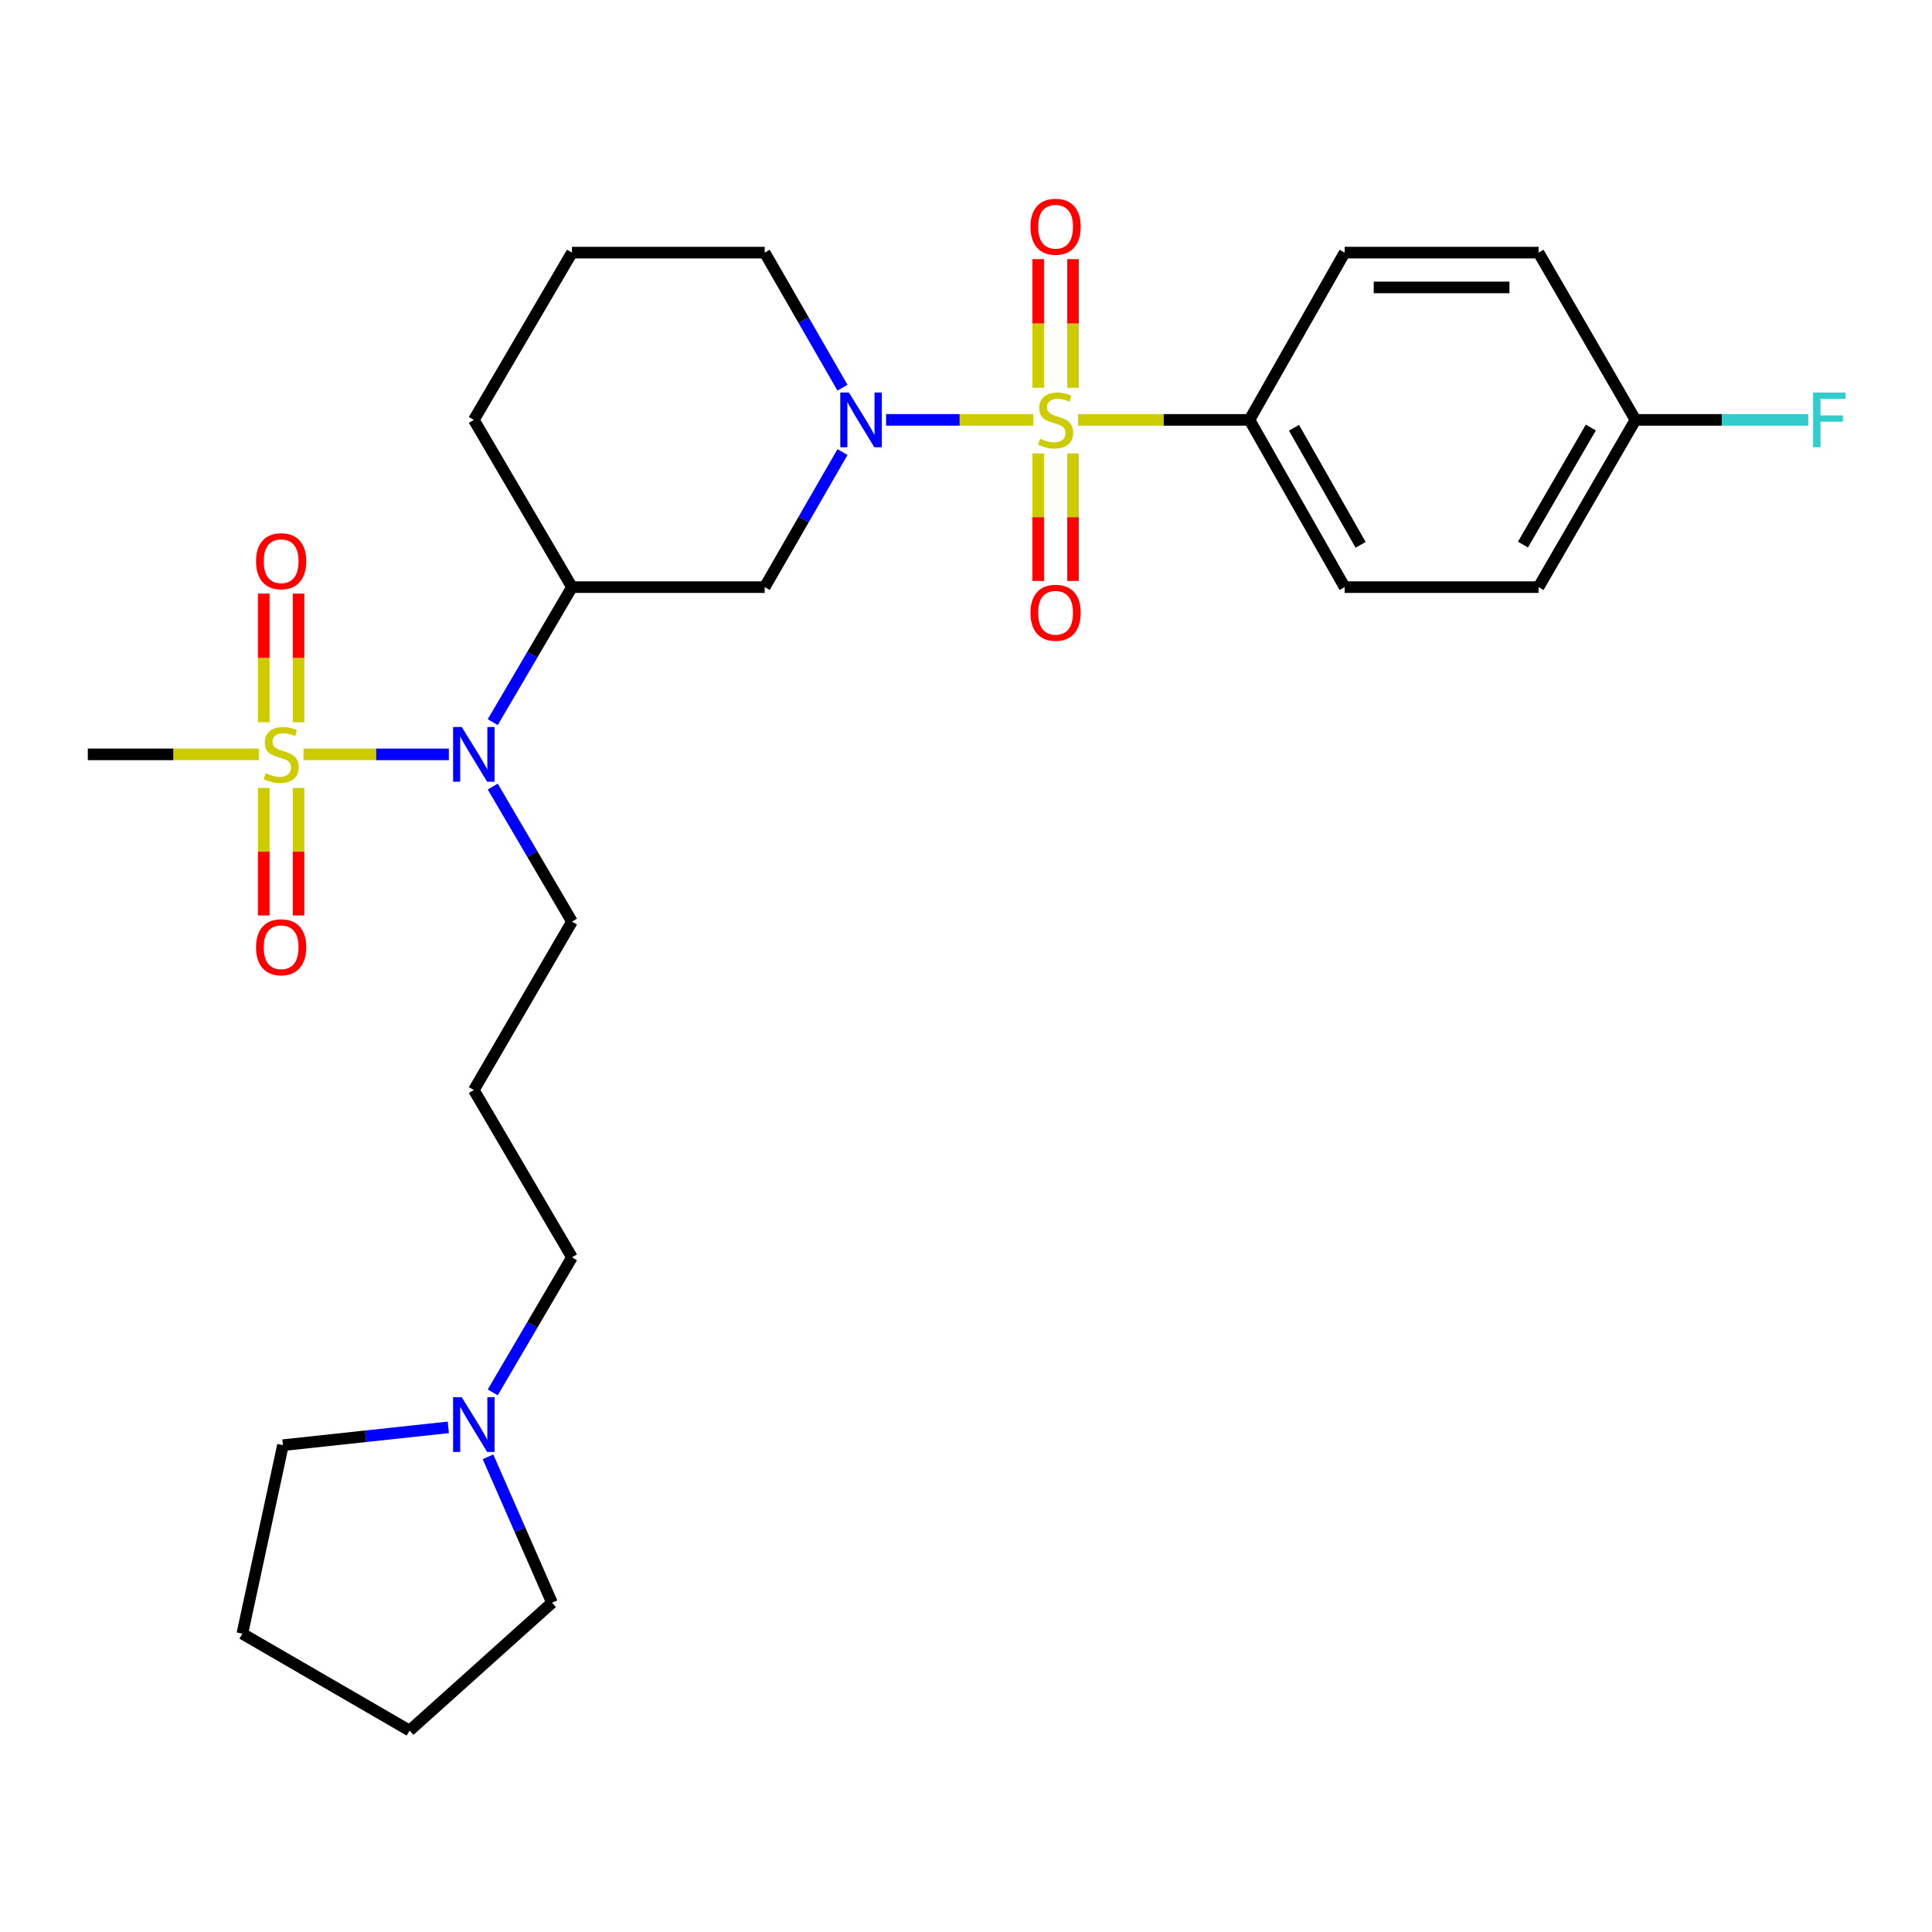 <?xml version='1.0' encoding='iso-8859-1'?>
<svg version='1.1' baseProfile='full'
              xmlns='http://www.w3.org/2000/svg'
                      xmlns:rdkit='http://www.rdkit.org/xml'
                      xmlns:xlink='http://www.w3.org/1999/xlink'
                  xml:space='preserve'
width='1000px' height='1000px' viewBox='0 0 1000 1000'>
<!-- END OF HEADER -->
<rect style='opacity:1.0;fill:#FFFFFF;stroke:none' width='1000' height='1000' x='0' y='0'> </rect>
<path class='bond-1' d='M 534.773,217.331 L 496.703,217.331' style='fill:none;fill-rule:evenodd;stroke:#CCCC00;stroke-width:6px;stroke-linecap:butt;stroke-linejoin:miter;stroke-opacity:1' />
<path class='bond-1' d='M 496.703,217.331 L 458.633,217.331' style='fill:none;fill-rule:evenodd;stroke:#0000FF;stroke-width:6px;stroke-linecap:butt;stroke-linejoin:miter;stroke-opacity:1' />
<path class='bond-5' d='M 557.959,217.331 L 602.338,217.331' style='fill:none;fill-rule:evenodd;stroke:#CCCC00;stroke-width:6px;stroke-linecap:butt;stroke-linejoin:miter;stroke-opacity:1' />
<path class='bond-5' d='M 602.338,217.331 L 646.716,217.331' style='fill:none;fill-rule:evenodd;stroke:#000000;stroke-width:6px;stroke-linecap:butt;stroke-linejoin:miter;stroke-opacity:1' />
<path class='bond-6' d='M 555.377,200.71 L 555.377,167.416' style='fill:none;fill-rule:evenodd;stroke:#CCCC00;stroke-width:6px;stroke-linecap:butt;stroke-linejoin:miter;stroke-opacity:1' />
<path class='bond-6' d='M 555.377,167.416 L 555.377,134.122' style='fill:none;fill-rule:evenodd;stroke:#FF0000;stroke-width:6px;stroke-linecap:butt;stroke-linejoin:miter;stroke-opacity:1' />
<path class='bond-6' d='M 537.364,200.71 L 537.364,167.416' style='fill:none;fill-rule:evenodd;stroke:#CCCC00;stroke-width:6px;stroke-linecap:butt;stroke-linejoin:miter;stroke-opacity:1' />
<path class='bond-6' d='M 537.364,167.416 L 537.364,134.122' style='fill:none;fill-rule:evenodd;stroke:#FF0000;stroke-width:6px;stroke-linecap:butt;stroke-linejoin:miter;stroke-opacity:1' />
<path class='bond-7' d='M 537.364,234.705 L 537.364,267.706' style='fill:none;fill-rule:evenodd;stroke:#CCCC00;stroke-width:6px;stroke-linecap:butt;stroke-linejoin:miter;stroke-opacity:1' />
<path class='bond-7' d='M 537.364,267.706 L 537.364,300.707' style='fill:none;fill-rule:evenodd;stroke:#FF0000;stroke-width:6px;stroke-linecap:butt;stroke-linejoin:miter;stroke-opacity:1' />
<path class='bond-7' d='M 555.377,234.705 L 555.377,267.706' style='fill:none;fill-rule:evenodd;stroke:#CCCC00;stroke-width:6px;stroke-linecap:butt;stroke-linejoin:miter;stroke-opacity:1' />
<path class='bond-7' d='M 555.377,267.706 L 555.377,300.707' style='fill:none;fill-rule:evenodd;stroke:#FF0000;stroke-width:6px;stroke-linecap:butt;stroke-linejoin:miter;stroke-opacity:1' />
<path class='bond-0' d='M 157.093,390.461 L 194.707,390.461' style='fill:none;fill-rule:evenodd;stroke:#CCCC00;stroke-width:6px;stroke-linecap:butt;stroke-linejoin:miter;stroke-opacity:1' />
<path class='bond-0' d='M 194.707,390.461 L 232.32,390.461' style='fill:none;fill-rule:evenodd;stroke:#0000FF;stroke-width:6px;stroke-linecap:butt;stroke-linejoin:miter;stroke-opacity:1' />
<path class='bond-8' d='M 136.513,407.835 L 136.513,440.836' style='fill:none;fill-rule:evenodd;stroke:#CCCC00;stroke-width:6px;stroke-linecap:butt;stroke-linejoin:miter;stroke-opacity:1' />
<path class='bond-8' d='M 136.513,440.836 L 136.513,473.837' style='fill:none;fill-rule:evenodd;stroke:#FF0000;stroke-width:6px;stroke-linecap:butt;stroke-linejoin:miter;stroke-opacity:1' />
<path class='bond-8' d='M 154.526,407.835 L 154.526,440.836' style='fill:none;fill-rule:evenodd;stroke:#CCCC00;stroke-width:6px;stroke-linecap:butt;stroke-linejoin:miter;stroke-opacity:1' />
<path class='bond-8' d='M 154.526,440.836 L 154.526,473.837' style='fill:none;fill-rule:evenodd;stroke:#FF0000;stroke-width:6px;stroke-linecap:butt;stroke-linejoin:miter;stroke-opacity:1' />
<path class='bond-9' d='M 154.526,373.84 L 154.526,340.546' style='fill:none;fill-rule:evenodd;stroke:#CCCC00;stroke-width:6px;stroke-linecap:butt;stroke-linejoin:miter;stroke-opacity:1' />
<path class='bond-9' d='M 154.526,340.546 L 154.526,307.252' style='fill:none;fill-rule:evenodd;stroke:#FF0000;stroke-width:6px;stroke-linecap:butt;stroke-linejoin:miter;stroke-opacity:1' />
<path class='bond-9' d='M 136.513,373.84 L 136.513,340.546' style='fill:none;fill-rule:evenodd;stroke:#CCCC00;stroke-width:6px;stroke-linecap:butt;stroke-linejoin:miter;stroke-opacity:1' />
<path class='bond-9' d='M 136.513,340.546 L 136.513,307.252' style='fill:none;fill-rule:evenodd;stroke:#FF0000;stroke-width:6px;stroke-linecap:butt;stroke-linejoin:miter;stroke-opacity:1' />
<path class='bond-13' d='M 133.938,390.461 L 89.696,390.461' style='fill:none;fill-rule:evenodd;stroke:#CCCC00;stroke-width:6px;stroke-linecap:butt;stroke-linejoin:miter;stroke-opacity:1' />
<path class='bond-13' d='M 89.696,390.461 L 45.455,390.461' style='fill:none;fill-rule:evenodd;stroke:#000000;stroke-width:6px;stroke-linecap:butt;stroke-linejoin:miter;stroke-opacity:1' />
<path class='bond-3' d='M 436.071,233.989 L 415.939,268.943' style='fill:none;fill-rule:evenodd;stroke:#0000FF;stroke-width:6px;stroke-linecap:butt;stroke-linejoin:miter;stroke-opacity:1' />
<path class='bond-3' d='M 415.939,268.943 L 395.808,303.896' style='fill:none;fill-rule:evenodd;stroke:#000000;stroke-width:6px;stroke-linecap:butt;stroke-linejoin:miter;stroke-opacity:1' />
<path class='bond-15' d='M 436.072,200.674 L 415.94,165.715' style='fill:none;fill-rule:evenodd;stroke:#0000FF;stroke-width:6px;stroke-linecap:butt;stroke-linejoin:miter;stroke-opacity:1' />
<path class='bond-15' d='M 415.94,165.715 L 395.808,130.756' style='fill:none;fill-rule:evenodd;stroke:#000000;stroke-width:6px;stroke-linecap:butt;stroke-linejoin:miter;stroke-opacity:1' />
<path class='bond-2' d='M 255.044,373.792 L 275.549,338.844' style='fill:none;fill-rule:evenodd;stroke:#0000FF;stroke-width:6px;stroke-linecap:butt;stroke-linejoin:miter;stroke-opacity:1' />
<path class='bond-2' d='M 275.549,338.844 L 296.053,303.896' style='fill:none;fill-rule:evenodd;stroke:#000000;stroke-width:6px;stroke-linecap:butt;stroke-linejoin:miter;stroke-opacity:1' />
<path class='bond-17' d='M 255.044,407.131 L 275.549,442.079' style='fill:none;fill-rule:evenodd;stroke:#0000FF;stroke-width:6px;stroke-linecap:butt;stroke-linejoin:miter;stroke-opacity:1' />
<path class='bond-17' d='M 275.549,442.079 L 296.053,477.026' style='fill:none;fill-rule:evenodd;stroke:#000000;stroke-width:6px;stroke-linecap:butt;stroke-linejoin:miter;stroke-opacity:1' />
<path class='bond-4' d='M 395.808,303.896 L 296.053,303.896' style='fill:none;fill-rule:evenodd;stroke:#000000;stroke-width:6px;stroke-linecap:butt;stroke-linejoin:miter;stroke-opacity:1' />
<path class='bond-29' d='M 296.053,303.896 L 245.265,217.331' style='fill:none;fill-rule:evenodd;stroke:#000000;stroke-width:6px;stroke-linecap:butt;stroke-linejoin:miter;stroke-opacity:1' />
<path class='bond-11' d='M 646.716,217.331 L 695.983,303.896' style='fill:none;fill-rule:evenodd;stroke:#000000;stroke-width:6px;stroke-linecap:butt;stroke-linejoin:miter;stroke-opacity:1' />
<path class='bond-11' d='M 669.762,221.406 L 704.249,282.002' style='fill:none;fill-rule:evenodd;stroke:#000000;stroke-width:6px;stroke-linecap:butt;stroke-linejoin:miter;stroke-opacity:1' />
<path class='bond-12' d='M 646.716,217.331 L 695.983,130.756' style='fill:none;fill-rule:evenodd;stroke:#000000;stroke-width:6px;stroke-linecap:butt;stroke-linejoin:miter;stroke-opacity:1' />
<path class='bond-10' d='M 255.041,720.702 L 275.547,685.74' style='fill:none;fill-rule:evenodd;stroke:#0000FF;stroke-width:6px;stroke-linecap:butt;stroke-linejoin:miter;stroke-opacity:1' />
<path class='bond-10' d='M 275.547,685.74 L 296.053,650.777' style='fill:none;fill-rule:evenodd;stroke:#000000;stroke-width:6px;stroke-linecap:butt;stroke-linejoin:miter;stroke-opacity:1' />
<path class='bond-24' d='M 232.04,738.797 L 189.245,743.409' style='fill:none;fill-rule:evenodd;stroke:#0000FF;stroke-width:6px;stroke-linecap:butt;stroke-linejoin:miter;stroke-opacity:1' />
<path class='bond-24' d='M 189.245,743.409 L 146.45,748.02' style='fill:none;fill-rule:evenodd;stroke:#000000;stroke-width:6px;stroke-linecap:butt;stroke-linejoin:miter;stroke-opacity:1' />
<path class='bond-25' d='M 252.581,754.049 L 269.148,791.81' style='fill:none;fill-rule:evenodd;stroke:#0000FF;stroke-width:6px;stroke-linecap:butt;stroke-linejoin:miter;stroke-opacity:1' />
<path class='bond-25' d='M 269.148,791.81 L 285.715,829.571' style='fill:none;fill-rule:evenodd;stroke:#000000;stroke-width:6px;stroke-linecap:butt;stroke-linejoin:miter;stroke-opacity:1' />
<path class='bond-19' d='M 695.983,303.896 L 796.348,303.896' style='fill:none;fill-rule:evenodd;stroke:#000000;stroke-width:6px;stroke-linecap:butt;stroke-linejoin:miter;stroke-opacity:1' />
<path class='bond-18' d='M 695.983,130.756 L 796.348,130.756' style='fill:none;fill-rule:evenodd;stroke:#000000;stroke-width:6px;stroke-linecap:butt;stroke-linejoin:miter;stroke-opacity:1' />
<path class='bond-18' d='M 711.038,148.77 L 781.294,148.77' style='fill:none;fill-rule:evenodd;stroke:#000000;stroke-width:6px;stroke-linecap:butt;stroke-linejoin:miter;stroke-opacity:1' />
<path class='bond-14' d='M 245.265,564.212 L 296.053,477.026' style='fill:none;fill-rule:evenodd;stroke:#000000;stroke-width:6px;stroke-linecap:butt;stroke-linejoin:miter;stroke-opacity:1' />
<path class='bond-20' d='M 245.265,564.212 L 296.053,650.777' style='fill:none;fill-rule:evenodd;stroke:#000000;stroke-width:6px;stroke-linecap:butt;stroke-linejoin:miter;stroke-opacity:1' />
<path class='bond-23' d='M 395.808,130.756 L 296.053,130.756' style='fill:none;fill-rule:evenodd;stroke:#000000;stroke-width:6px;stroke-linecap:butt;stroke-linejoin:miter;stroke-opacity:1' />
<path class='bond-16' d='M 846.516,217.331 L 796.348,130.756' style='fill:none;fill-rule:evenodd;stroke:#000000;stroke-width:6px;stroke-linecap:butt;stroke-linejoin:miter;stroke-opacity:1' />
<path class='bond-21' d='M 846.516,217.331 L 891.239,217.331' style='fill:none;fill-rule:evenodd;stroke:#000000;stroke-width:6px;stroke-linecap:butt;stroke-linejoin:miter;stroke-opacity:1' />
<path class='bond-21' d='M 891.239,217.331 L 935.962,217.331' style='fill:none;fill-rule:evenodd;stroke:#33CCCC;stroke-width:6px;stroke-linecap:butt;stroke-linejoin:miter;stroke-opacity:1' />
<path class='bond-28' d='M 846.516,217.331 L 796.348,303.896' style='fill:none;fill-rule:evenodd;stroke:#000000;stroke-width:6px;stroke-linecap:butt;stroke-linejoin:miter;stroke-opacity:1' />
<path class='bond-28' d='M 823.406,221.284 L 788.288,281.879' style='fill:none;fill-rule:evenodd;stroke:#000000;stroke-width:6px;stroke-linecap:butt;stroke-linejoin:miter;stroke-opacity:1' />
<path class='bond-22' d='M 245.265,217.331 L 296.053,130.756' style='fill:none;fill-rule:evenodd;stroke:#000000;stroke-width:6px;stroke-linecap:butt;stroke-linejoin:miter;stroke-opacity:1' />
<path class='bond-27' d='M 146.45,748.02 L 125.435,845.583' style='fill:none;fill-rule:evenodd;stroke:#000000;stroke-width:6px;stroke-linecap:butt;stroke-linejoin:miter;stroke-opacity:1' />
<path class='bond-26' d='M 285.715,829.571 L 212,895.741' style='fill:none;fill-rule:evenodd;stroke:#000000;stroke-width:6px;stroke-linecap:butt;stroke-linejoin:miter;stroke-opacity:1' />
<path class='bond-30' d='M 212,895.741 L 125.435,845.583' style='fill:none;fill-rule:evenodd;stroke:#000000;stroke-width:6px;stroke-linecap:butt;stroke-linejoin:miter;stroke-opacity:1' />
<path  class='atom-0' d='M 538.371 227.051
Q 538.691 227.171, 540.011 227.731
Q 541.331 228.291, 542.771 228.651
Q 544.251 228.971, 545.691 228.971
Q 548.371 228.971, 549.931 227.691
Q 551.491 226.371, 551.491 224.091
Q 551.491 222.531, 550.691 221.571
Q 549.931 220.611, 548.731 220.091
Q 547.531 219.571, 545.531 218.971
Q 543.011 218.211, 541.491 217.491
Q 540.011 216.771, 538.931 215.251
Q 537.891 213.731, 537.891 211.171
Q 537.891 207.611, 540.291 205.411
Q 542.731 203.211, 547.531 203.211
Q 550.811 203.211, 554.531 204.771
L 553.611 207.851
Q 550.211 206.451, 547.651 206.451
Q 544.891 206.451, 543.371 207.611
Q 541.851 208.731, 541.891 210.691
Q 541.891 212.211, 542.651 213.131
Q 543.451 214.051, 544.571 214.571
Q 545.731 215.091, 547.651 215.691
Q 550.211 216.491, 551.731 217.291
Q 553.251 218.091, 554.331 219.731
Q 555.451 221.331, 555.451 224.091
Q 555.451 228.011, 552.811 230.131
Q 550.211 232.211, 545.851 232.211
Q 543.331 232.211, 541.411 231.651
Q 539.531 231.131, 537.291 230.211
L 538.371 227.051
' fill='#CCCC00'/>
<path  class='atom-1' d='M 137.52 400.181
Q 137.84 400.301, 139.16 400.861
Q 140.48 401.421, 141.92 401.781
Q 143.4 402.101, 144.84 402.101
Q 147.52 402.101, 149.08 400.821
Q 150.64 399.501, 150.64 397.221
Q 150.64 395.661, 149.84 394.701
Q 149.08 393.741, 147.88 393.221
Q 146.68 392.701, 144.68 392.101
Q 142.16 391.341, 140.64 390.621
Q 139.16 389.901, 138.08 388.381
Q 137.04 386.861, 137.04 384.301
Q 137.04 380.741, 139.44 378.541
Q 141.88 376.341, 146.68 376.341
Q 149.96 376.341, 153.68 377.901
L 152.76 380.981
Q 149.36 379.581, 146.8 379.581
Q 144.04 379.581, 142.52 380.741
Q 141 381.861, 141.04 383.821
Q 141.04 385.341, 141.8 386.261
Q 142.6 387.181, 143.72 387.701
Q 144.88 388.221, 146.8 388.821
Q 149.36 389.621, 150.88 390.421
Q 152.4 391.221, 153.48 392.861
Q 154.6 394.461, 154.6 397.221
Q 154.6 401.141, 151.96 403.261
Q 149.36 405.341, 145 405.341
Q 142.48 405.341, 140.56 404.781
Q 138.68 404.261, 136.44 403.341
L 137.52 400.181
' fill='#CCCC00'/>
<path  class='atom-2' d='M 439.405 203.171
L 448.685 218.171
Q 449.605 219.651, 451.085 222.331
Q 452.565 225.011, 452.645 225.171
L 452.645 203.171
L 456.405 203.171
L 456.405 231.491
L 452.525 231.491
L 442.565 215.091
Q 441.405 213.171, 440.165 210.971
Q 438.965 208.771, 438.605 208.091
L 438.605 231.491
L 434.925 231.491
L 434.925 203.171
L 439.405 203.171
' fill='#0000FF'/>
<path  class='atom-3' d='M 239.005 376.301
L 248.285 391.301
Q 249.205 392.781, 250.685 395.461
Q 252.165 398.141, 252.245 398.301
L 252.245 376.301
L 256.005 376.301
L 256.005 404.621
L 252.125 404.621
L 242.165 388.221
Q 241.005 386.301, 239.765 384.101
Q 238.565 381.901, 238.205 381.221
L 238.205 404.621
L 234.525 404.621
L 234.525 376.301
L 239.005 376.301
' fill='#0000FF'/>
<path  class='atom-7' d='M 533.371 117.356
Q 533.371 110.556, 536.731 106.756
Q 540.091 102.956, 546.371 102.956
Q 552.651 102.956, 556.011 106.756
Q 559.371 110.556, 559.371 117.356
Q 559.371 124.236, 555.971 128.156
Q 552.571 132.036, 546.371 132.036
Q 540.131 132.036, 536.731 128.156
Q 533.371 124.276, 533.371 117.356
M 546.371 128.836
Q 550.691 128.836, 553.011 125.956
Q 555.371 123.036, 555.371 117.356
Q 555.371 111.796, 553.011 108.996
Q 550.691 106.156, 546.371 106.156
Q 542.051 106.156, 539.691 108.956
Q 537.371 111.756, 537.371 117.356
Q 537.371 123.076, 539.691 125.956
Q 542.051 128.836, 546.371 128.836
' fill='#FF0000'/>
<path  class='atom-8' d='M 533.371 317.166
Q 533.371 310.366, 536.731 306.566
Q 540.091 302.766, 546.371 302.766
Q 552.651 302.766, 556.011 306.566
Q 559.371 310.366, 559.371 317.166
Q 559.371 324.046, 555.971 327.966
Q 552.571 331.846, 546.371 331.846
Q 540.131 331.846, 536.731 327.966
Q 533.371 324.086, 533.371 317.166
M 546.371 328.646
Q 550.691 328.646, 553.011 325.766
Q 555.371 322.846, 555.371 317.166
Q 555.371 311.606, 553.011 308.806
Q 550.691 305.966, 546.371 305.966
Q 542.051 305.966, 539.691 308.766
Q 537.371 311.566, 537.371 317.166
Q 537.371 322.886, 539.691 325.766
Q 542.051 328.646, 546.371 328.646
' fill='#FF0000'/>
<path  class='atom-9' d='M 132.52 490.296
Q 132.52 483.496, 135.88 479.696
Q 139.24 475.896, 145.52 475.896
Q 151.8 475.896, 155.16 479.696
Q 158.52 483.496, 158.52 490.296
Q 158.52 497.176, 155.12 501.096
Q 151.72 504.976, 145.52 504.976
Q 139.28 504.976, 135.88 501.096
Q 132.52 497.216, 132.52 490.296
M 145.52 501.776
Q 149.84 501.776, 152.16 498.896
Q 154.52 495.976, 154.52 490.296
Q 154.52 484.736, 152.16 481.936
Q 149.84 479.096, 145.52 479.096
Q 141.2 479.096, 138.84 481.896
Q 136.52 484.696, 136.52 490.296
Q 136.52 496.016, 138.84 498.896
Q 141.2 501.776, 145.52 501.776
' fill='#FF0000'/>
<path  class='atom-10' d='M 132.52 290.486
Q 132.52 283.686, 135.88 279.886
Q 139.24 276.086, 145.52 276.086
Q 151.8 276.086, 155.16 279.886
Q 158.52 283.686, 158.52 290.486
Q 158.52 297.366, 155.12 301.286
Q 151.72 305.166, 145.52 305.166
Q 139.28 305.166, 135.88 301.286
Q 132.52 297.406, 132.52 290.486
M 145.52 301.966
Q 149.84 301.966, 152.16 299.086
Q 154.52 296.166, 154.52 290.486
Q 154.52 284.926, 152.16 282.126
Q 149.84 279.286, 145.52 279.286
Q 141.2 279.286, 138.84 282.086
Q 136.52 284.886, 136.52 290.486
Q 136.52 296.206, 138.84 299.086
Q 141.2 301.966, 145.52 301.966
' fill='#FF0000'/>
<path  class='atom-11' d='M 239.005 723.212
L 248.285 738.212
Q 249.205 739.692, 250.685 742.372
Q 252.165 745.052, 252.245 745.212
L 252.245 723.212
L 256.005 723.212
L 256.005 751.532
L 252.125 751.532
L 242.165 735.132
Q 241.005 733.212, 239.765 731.012
Q 238.565 728.812, 238.205 728.132
L 238.205 751.532
L 234.525 751.532
L 234.525 723.212
L 239.005 723.212
' fill='#0000FF'/>
<path  class='atom-22' d='M 938.471 203.171
L 955.311 203.171
L 955.311 206.411
L 942.271 206.411
L 942.271 215.011
L 953.871 215.011
L 953.871 218.291
L 942.271 218.291
L 942.271 231.491
L 938.471 231.491
L 938.471 203.171
' fill='#33CCCC'/>
</svg>
